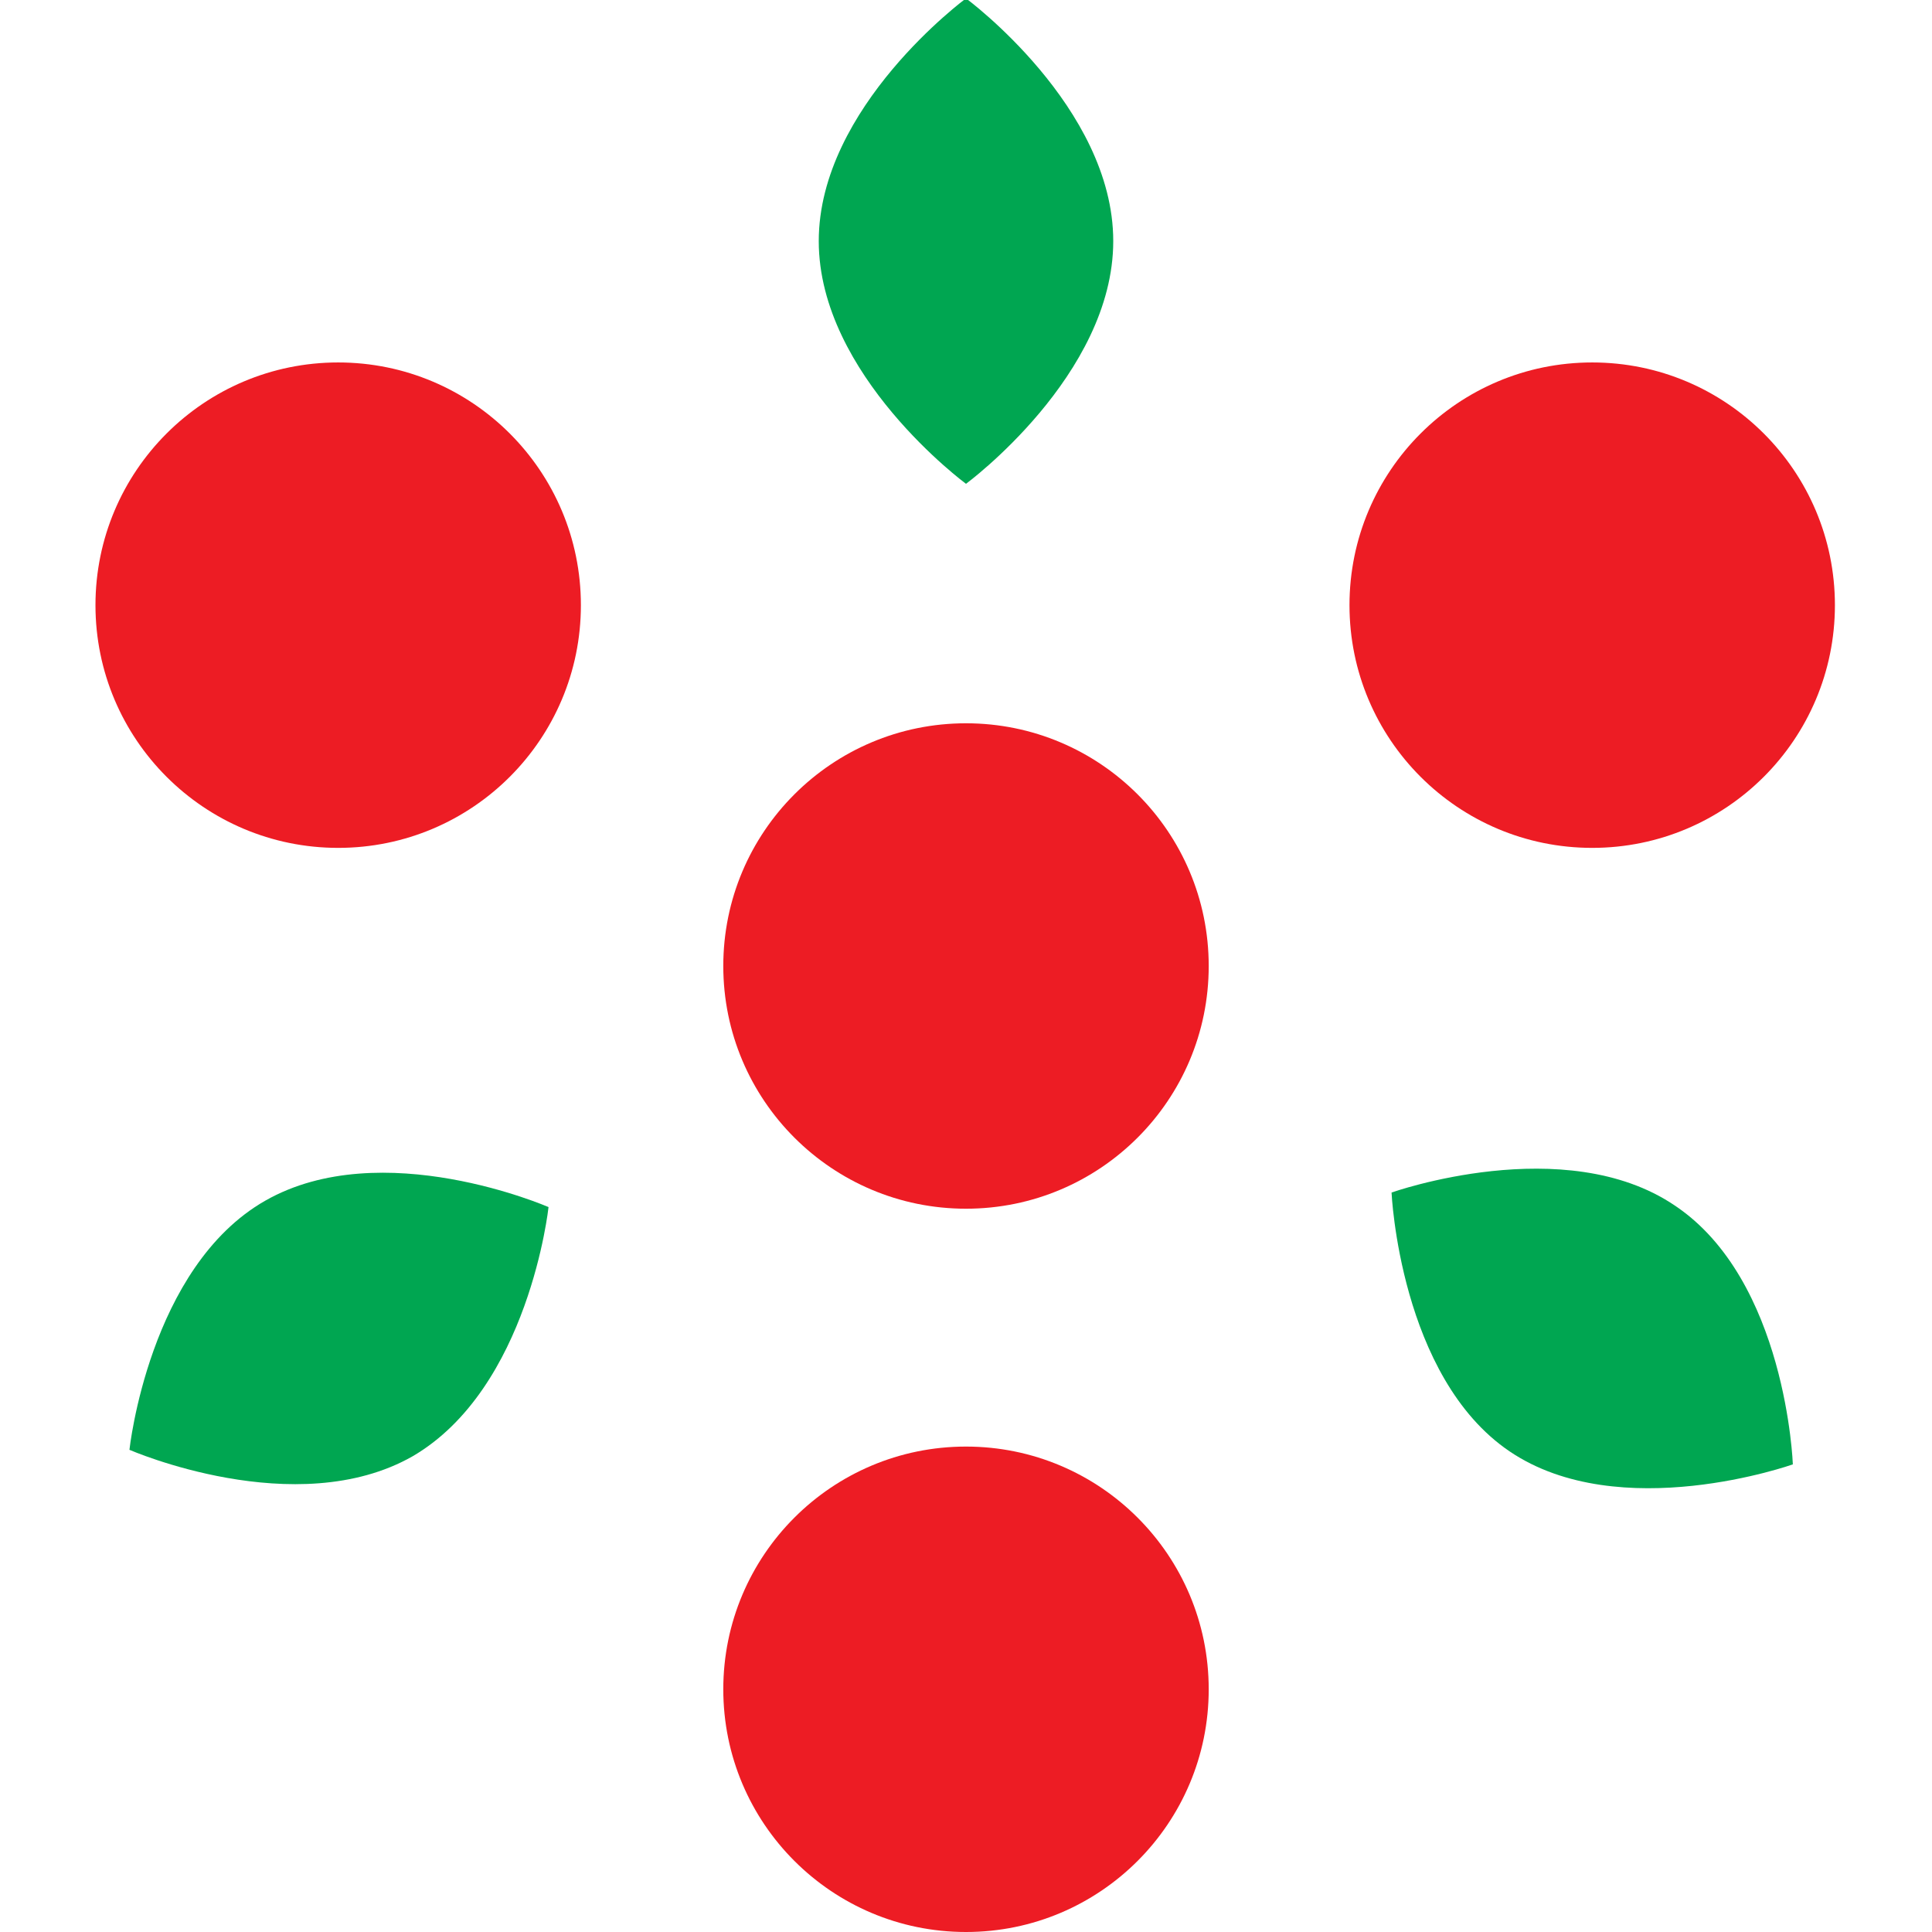<?xml version="1.0" encoding="UTF-8"?> <svg xmlns="http://www.w3.org/2000/svg" xmlns:xlink="http://www.w3.org/1999/xlink" version="1.1" id="Layer_1" x="0px" y="0px" viewBox="0 0 119.4 119.4" style="enable-background:new 0 0 119.4 119.4;" xml:space="preserve"> <style type="text/css"> .st0{fill:#ED1C24;} .st1{fill:#00A651;} </style> <g> <circle class="st0" cx="20.9" cy="37.4" r="15"></circle> <path class="st1" d="M50.6,14.9c0-8.3,9.1-15,9.1-15s9.1,6.7,9.1,15s-9.1,15-9.1,15S50.6,23.2,50.6,14.9z"></path> <path class="st1" d="M103.5,74.5c6.9,4.6,7.3,16,7.3,16s-10.7,3.8-17.5-0.8s-7.3-16-7.3-16S96.7,69.9,103.5,74.5z"></path> <path class="st1" d="M25.5,90C18.3,94.1,8,89.6,8,89.6s1.2-11.3,8.4-15.4c7.2-4.1,17.5,0.4,17.5,0.4S32.7,85.8,25.5,90z"></path> <circle class="st0" cx="59.7" cy="59.7" r="15"></circle> <circle class="st0" cx="98.4" cy="37.4" r="15"></circle> <circle class="st0" cx="59.7" cy="104.4" r="15"></circle> </g> </svg> 